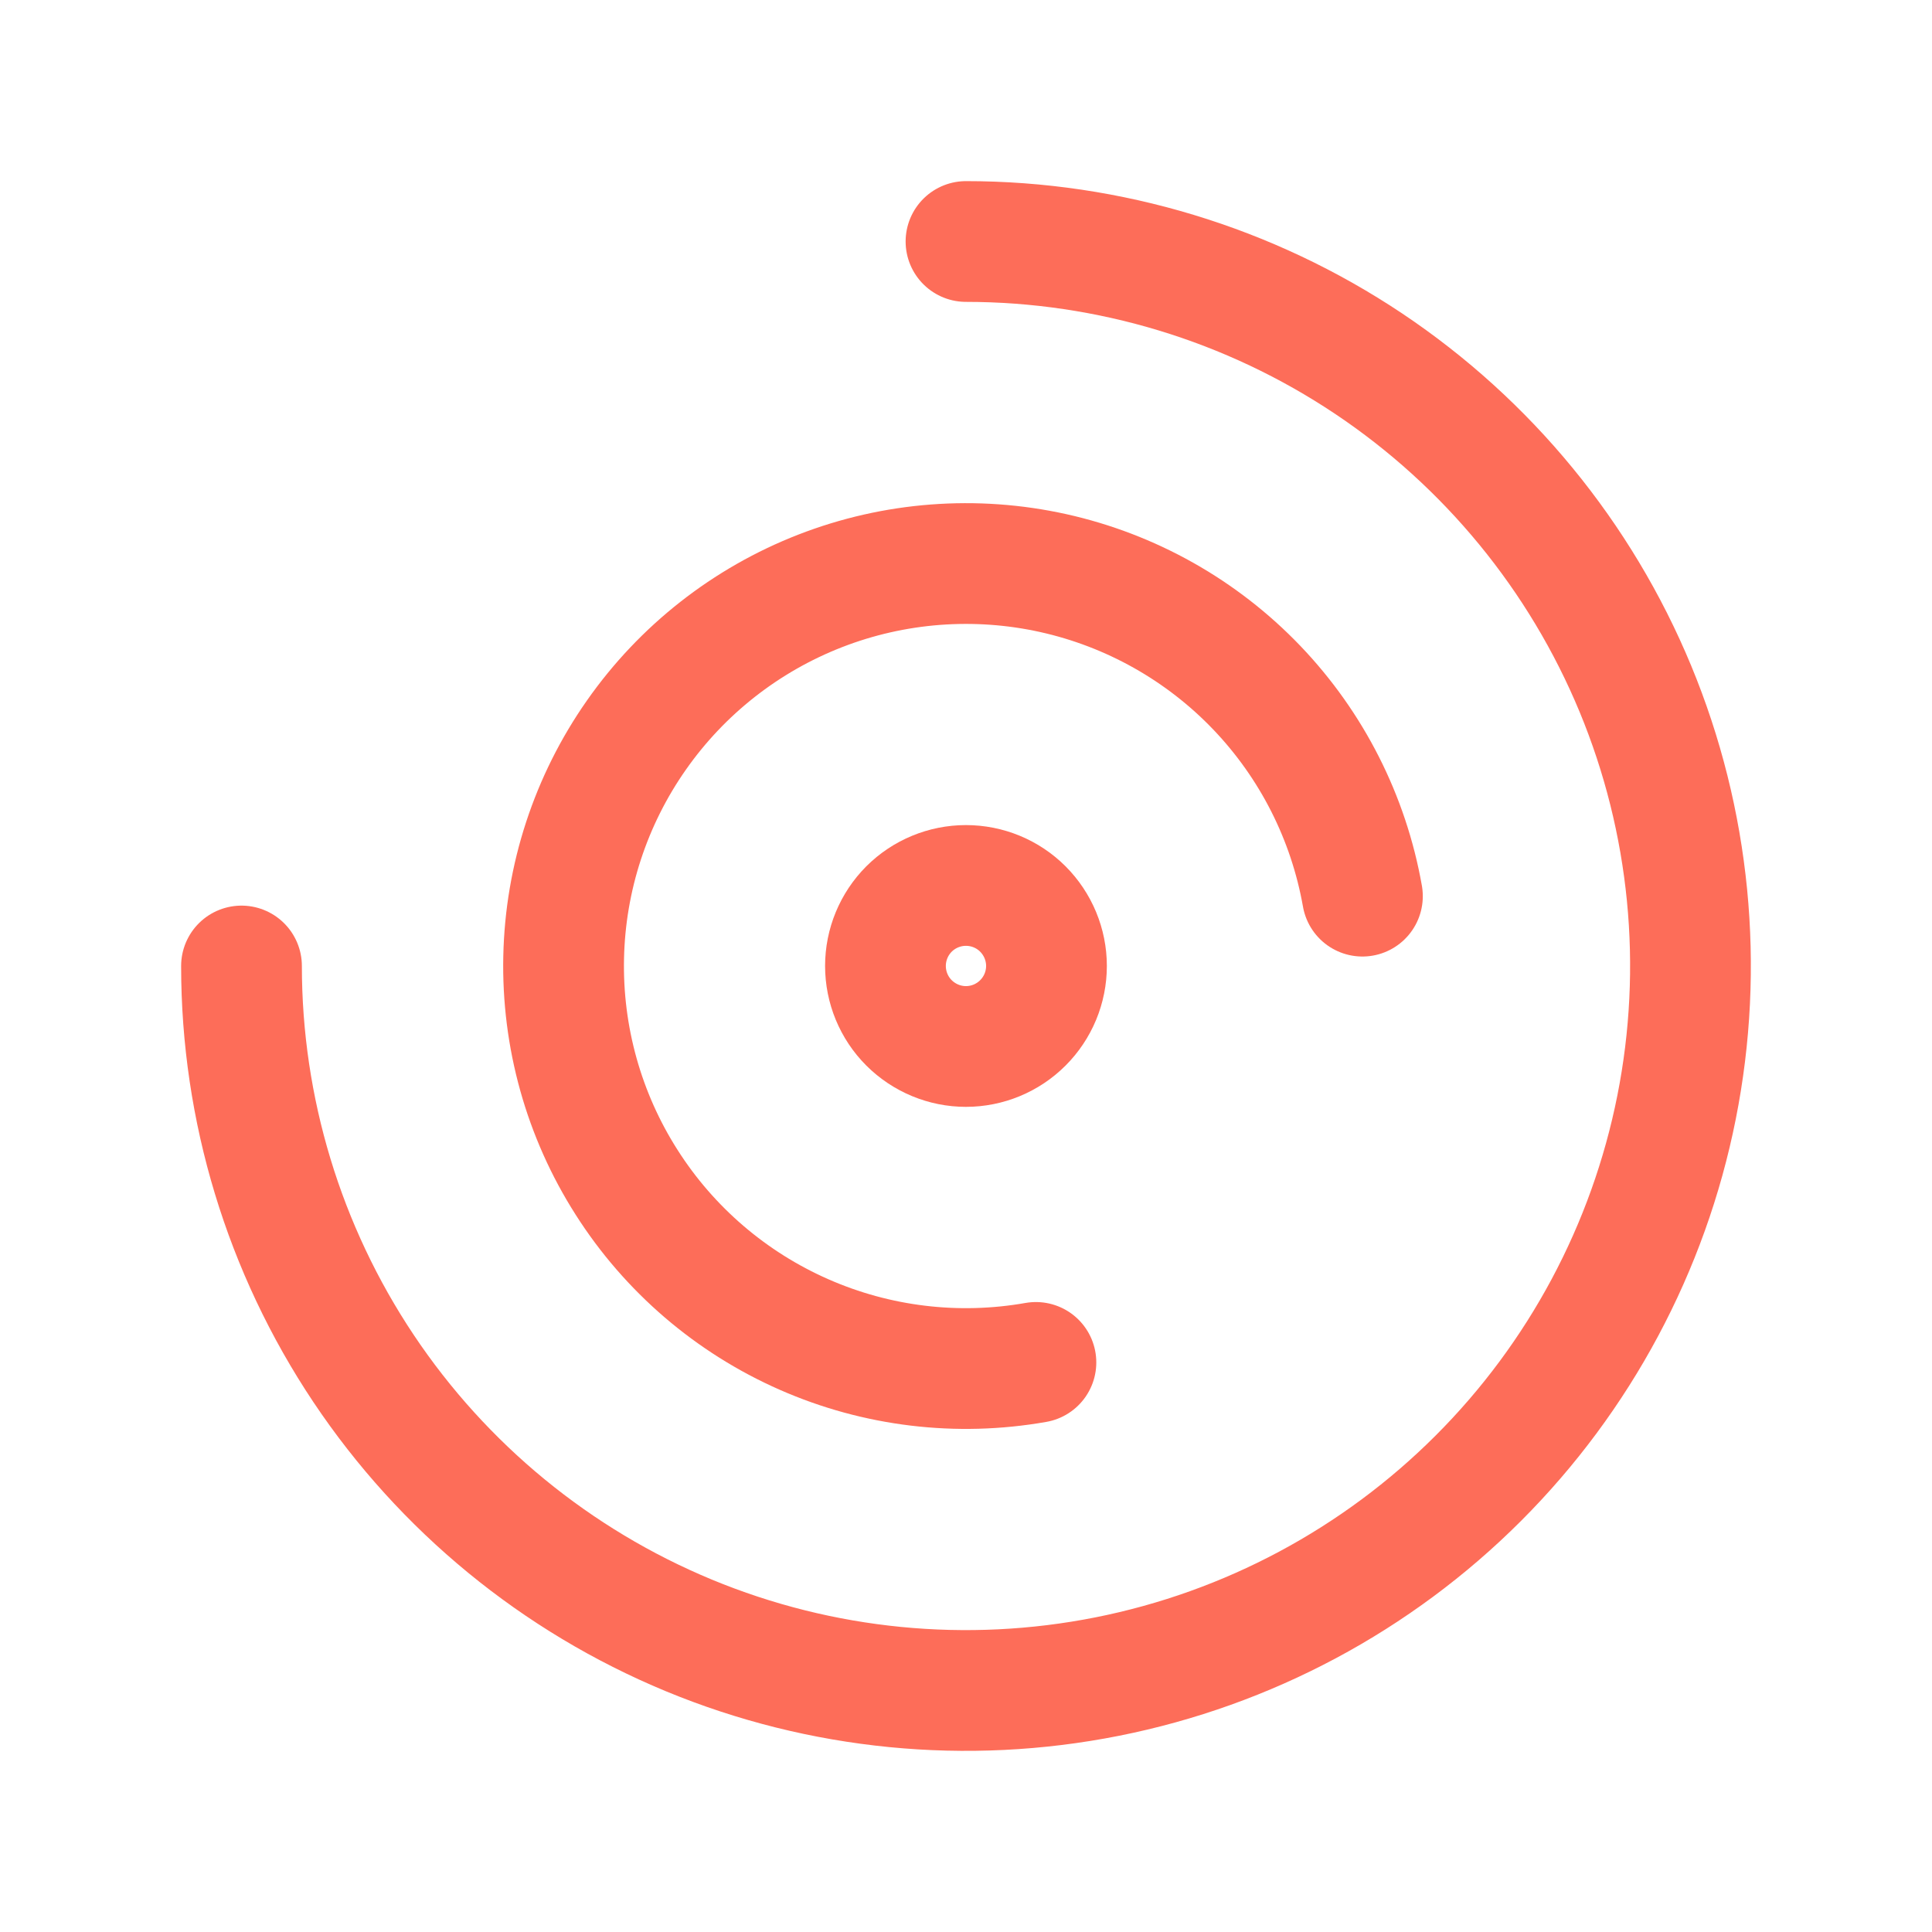 <?xml version="1.0" encoding="UTF-8"?> <svg xmlns="http://www.w3.org/2000/svg" width="32" height="32" viewBox="0 0 32 32" fill="none"><g clip-path="url(#clip0_8541_5036)"><path d="M14.666 15.999C14.666 16.353 14.806 16.692 15.056 16.942C15.307 17.192 15.646 17.333 15.999 17.333C16.353 17.333 16.692 17.192 16.942 16.942C17.192 16.692 17.333 16.353 17.333 15.999C17.333 15.646 17.192 15.307 16.942 15.056C16.692 14.806 16.353 14.666 15.999 14.666C15.646 14.666 15.307 14.806 15.056 15.056C14.806 15.307 14.666 15.646 14.666 15.999Z" stroke="#FD6D59" stroke-width="2" stroke-linecap="round" stroke-linejoin="round"></path><path d="M22.566 14.843C22.337 13.545 21.728 12.343 20.817 11.391C19.905 10.438 18.731 9.778 17.444 9.492C16.157 9.207 14.814 9.309 13.585 9.787C12.356 10.265 11.296 11.097 10.54 12.177C9.783 13.257 9.364 14.537 9.336 15.855C9.307 17.173 9.669 18.47 10.378 19.582C11.086 20.695 12.109 21.572 13.316 22.103C14.522 22.634 15.86 22.795 17.158 22.566" stroke="#FD6D59" stroke-width="2" stroke-linecap="round" stroke-linejoin="round"></path><path d="M4 16C4 18.373 4.704 20.694 6.022 22.667C7.341 24.64 9.215 26.178 11.408 27.087C13.601 27.995 16.013 28.232 18.341 27.769C20.669 27.306 22.807 26.163 24.485 24.485C26.163 22.807 27.306 20.669 27.769 18.341C28.232 16.013 27.995 13.601 27.087 11.408C26.178 9.215 24.64 7.341 22.667 6.022C20.694 4.704 18.373 4 16 4" stroke="#FD6D59" stroke-width="2" stroke-linecap="round" stroke-linejoin="round"></path></g><defs><clipPath id="clip0_8541_5036"><rect width="32" height="32" fill="white"></rect></clipPath></defs></svg> 